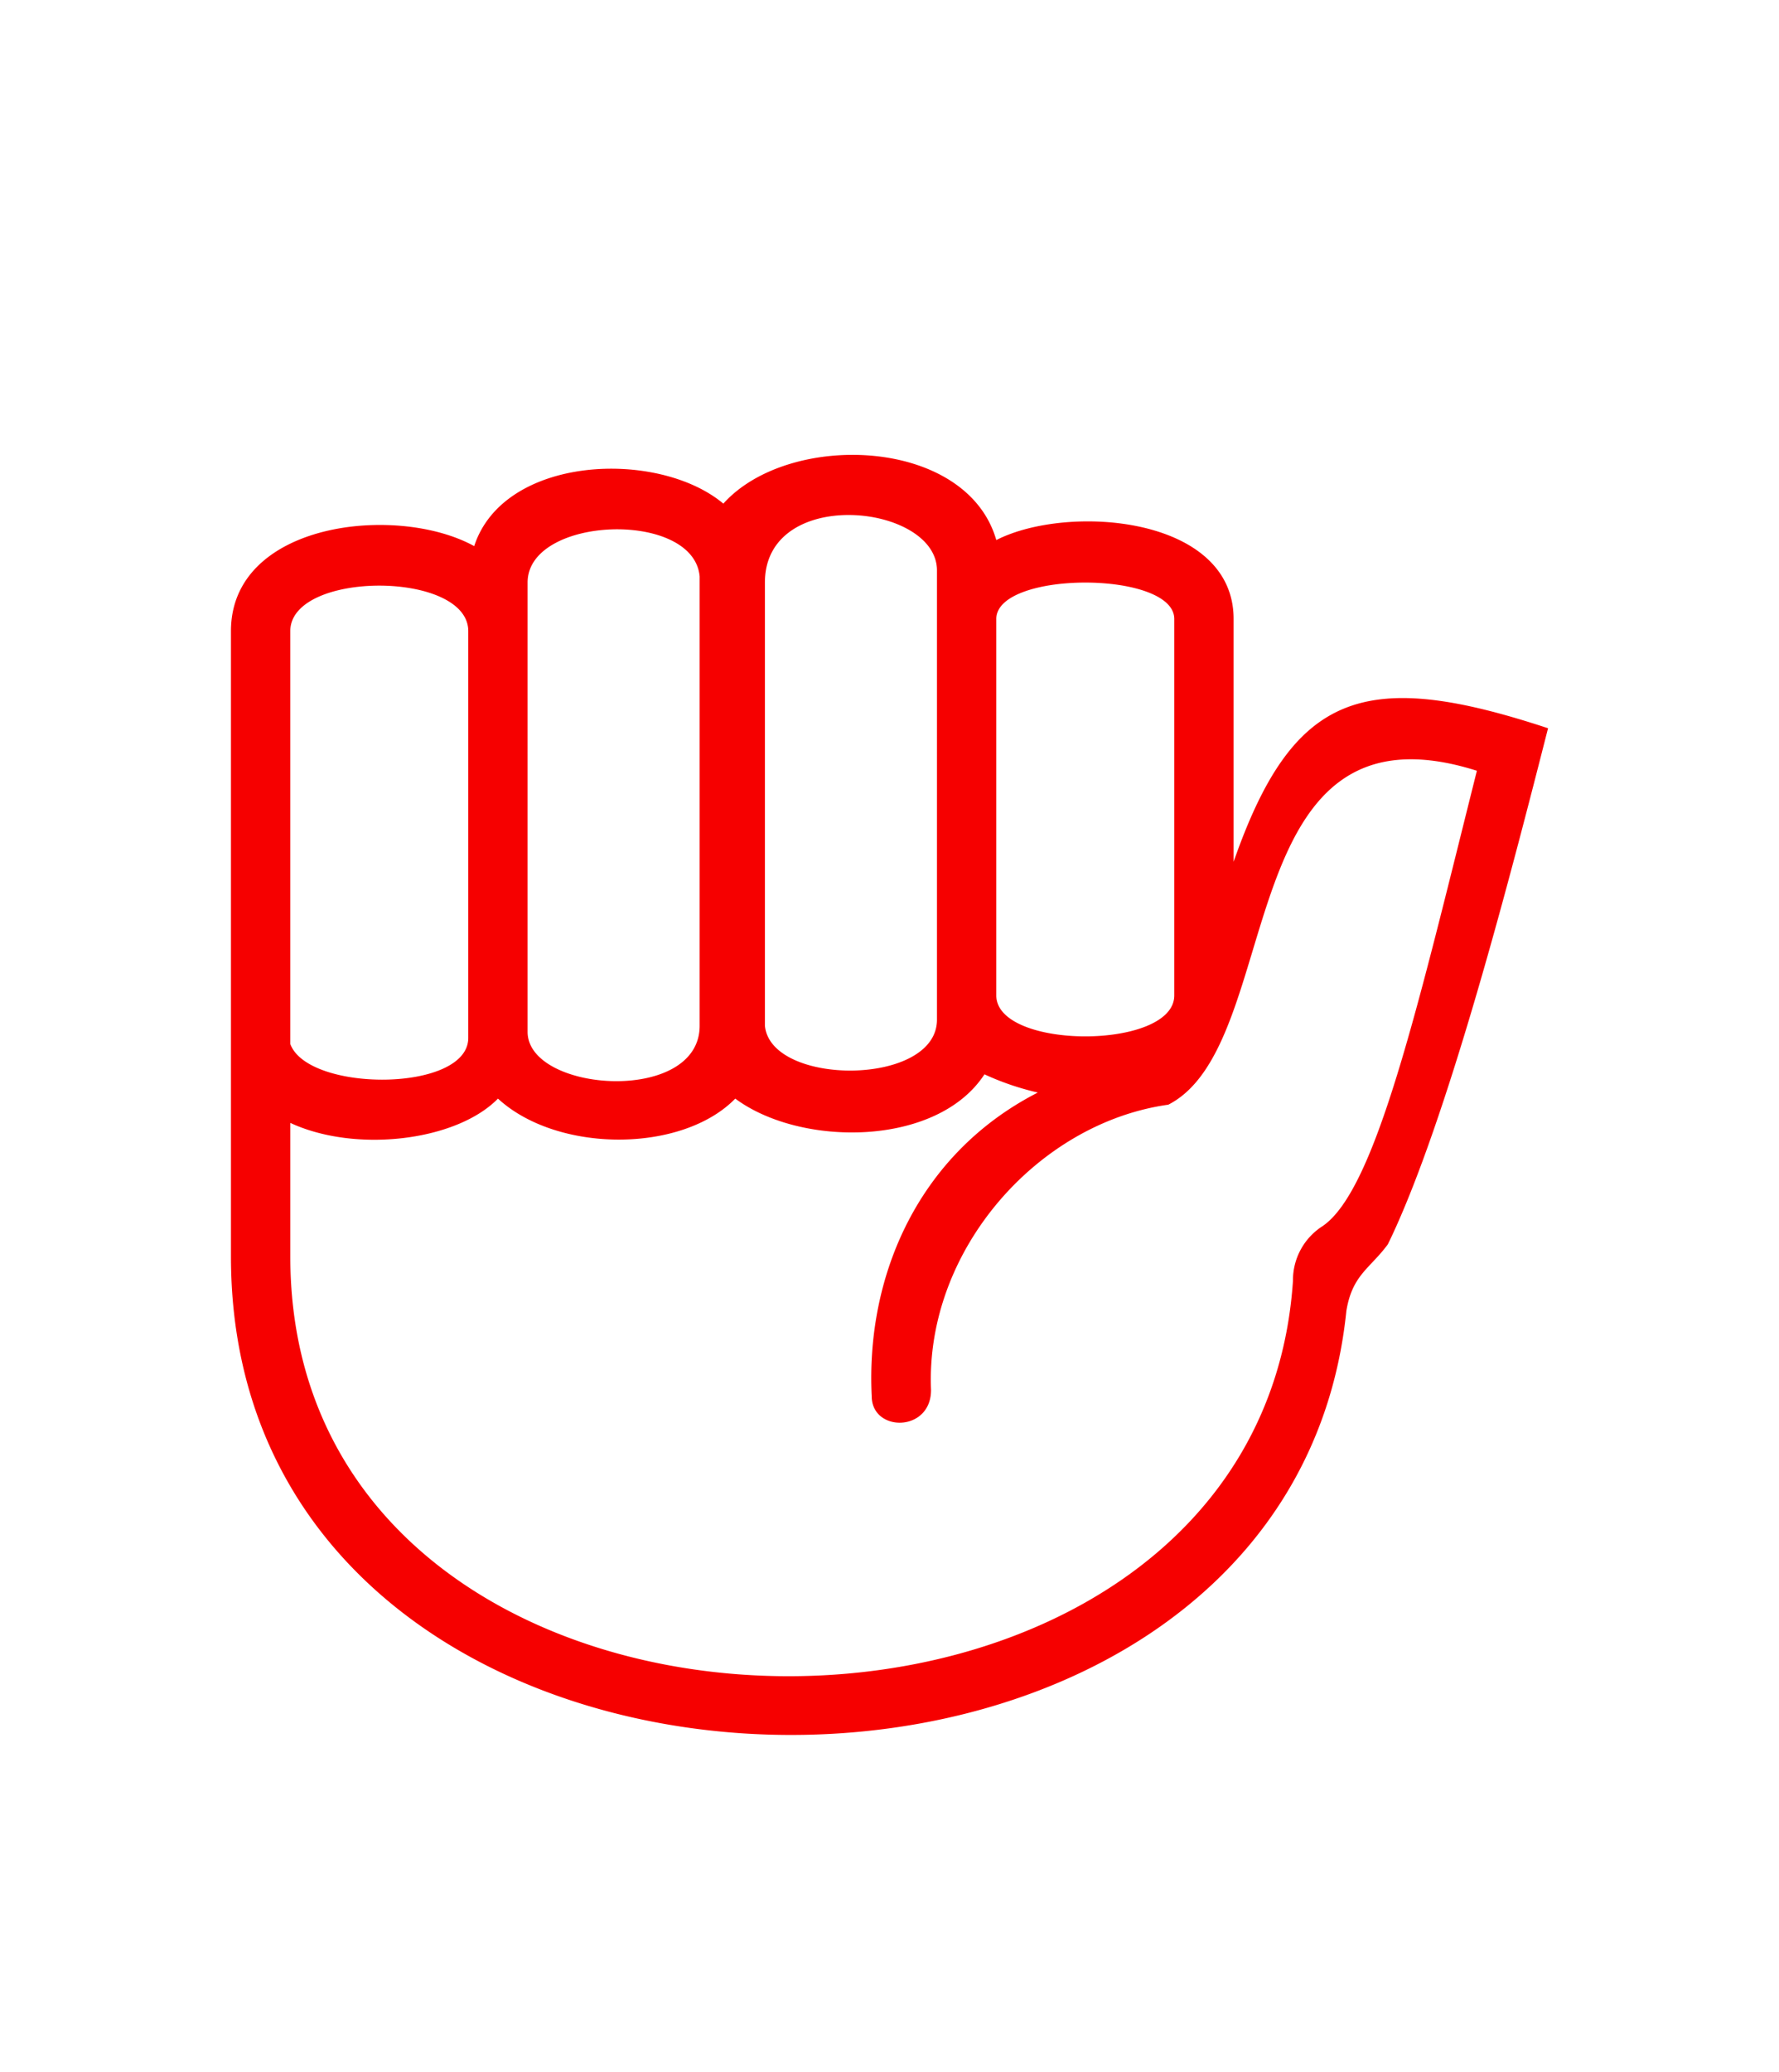 <svg xmlns="http://www.w3.org/2000/svg" xmlns:xlink="http://www.w3.org/1999/xlink" width="280" height="326" viewBox="0 0 280 326">
  <defs>
    <clipPath id="clip-_0">
      <rect width="280" height="326"/>
    </clipPath>
  </defs>
  <g id="_0" data-name="0" clip-path="url(#clip-_0)">
    <g id="noun-ten-1717839" transform="translate(36.35 71.607)">
      <g id="Grupo_264" data-name="Grupo 264" transform="translate(0 -0.034)">
        <path id="Caminho_14" data-name="Caminho 14" d="M157.81,25.792V64c9.338-26.748,20.543-30.57,49.491-21.017-5.6,21.972-15.874,62.094-25.212,81.2-2.8,3.821-5.6,4.776-6.536,10.508C166.214,226.4,0,223.538,0,126.1V27.7c0-17.2,26.146-20.061,38.285-13.374C42.954,0,67.233-.957,77.5,7.641,87.776-3.823,115.79-2.867,120.459,13.373,131.664,7.641,157.81,9.551,157.81,25.792Zm-10.272,76.424c-20.543,2.866-38.285,22.927-37.351,44.9,0,6.687-9.338,6.687-9.338.955-.934-19.106,7.47-38.212,26.146-47.765a42.745,42.745,0,0,1-8.4-2.866c-7.47,11.464-28.947,11.464-39.219,3.821-8.4,8.6-28.014,8.6-37.351,0-6.537,6.687-22.411,8.6-32.683,3.821V126.1c0,86.932,152.207,87.887,157.81,3.821a10.085,10.085,0,0,1,4.669-8.6c8.4-5.732,14.941-34.391,24.278-71.647C156.876,37.255,166.214,92.662,147.538,102.215ZM9.338,92.662c2.8,7.642,28.014,7.642,28.014-.955v-64c0-9.553-28.014-9.553-28.014,0ZM73.769,89.8V19.1c-.934-10.508-27.08-9.553-27.08.955V90.752C46.689,100.3,73.769,102.215,73.769,89.8ZM84.041,20.06V89.8c.934,9.553,27.08,9.553,27.08-.955V18.149C111.121,7.641,84.041,4.775,84.041,20.06Zm64.431,64.96V25.792c0-7.642-28.014-7.642-28.014,0V85.02C120.459,93.618,148.472,93.618,148.472,85.02Z" transform="translate(0 0.034)" fill="#f60000"/>
      </g>
    </g>
  </g>
</svg>
